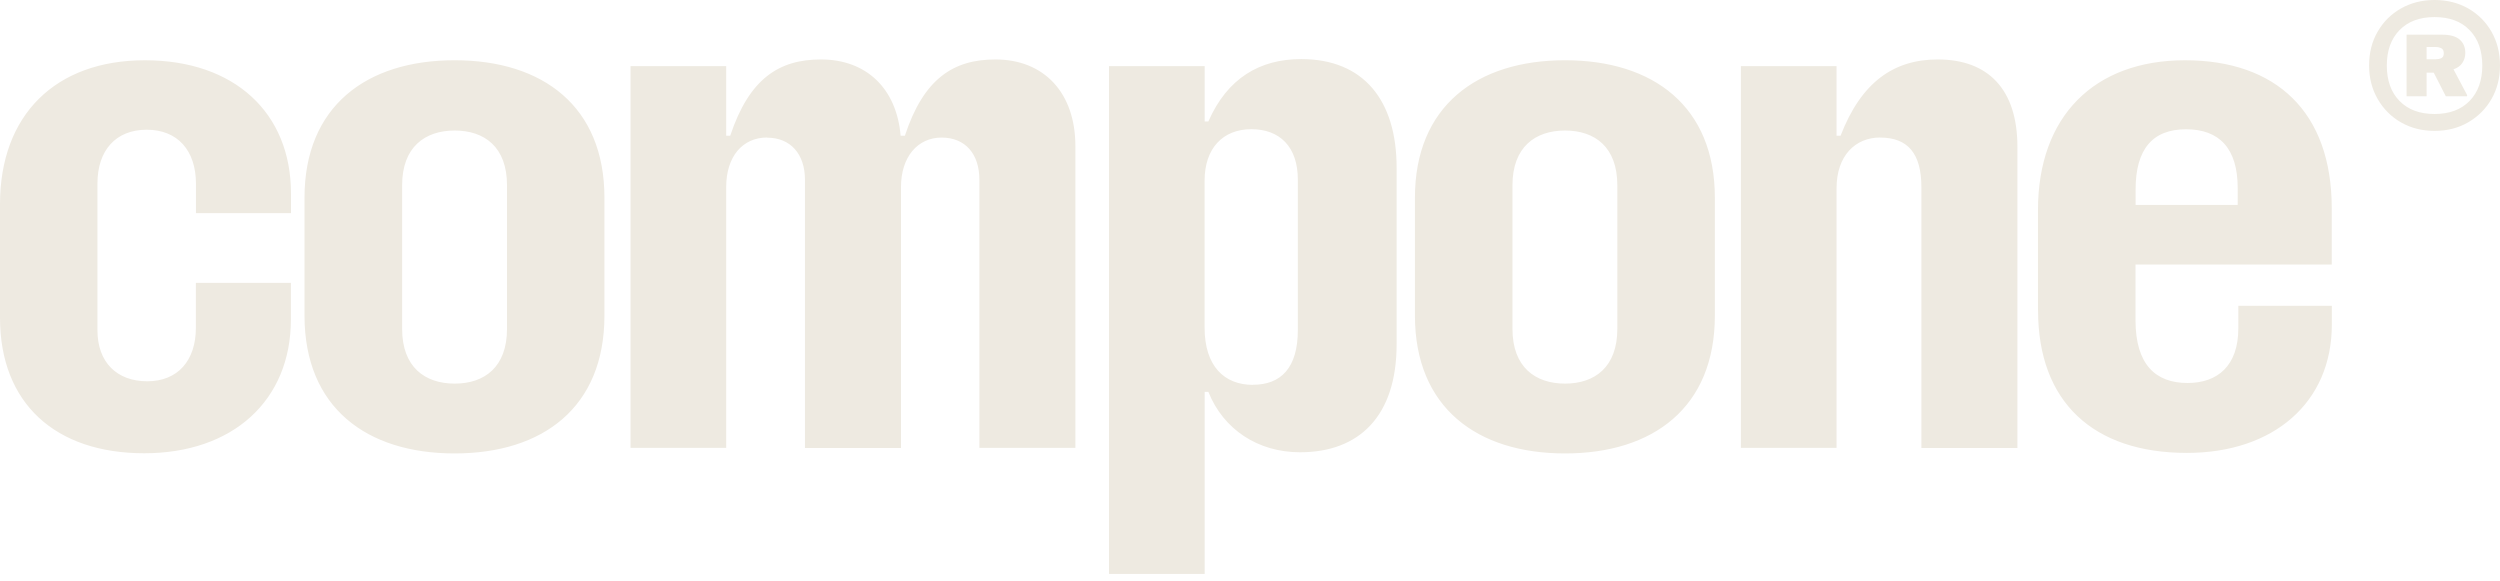 <svg width="142" height="33" viewBox="0 0 142 33" fill="none" xmlns="http://www.w3.org/2000/svg">
<path d="M73.91 3.356C77.454 3.357 79.328 5.698 79.328 9.526V19.555C79.328 23.642 77.195 25.689 73.844 25.689C71.452 25.689 69.492 24.394 68.639 22.267L68.634 22.257H68.426V32.601H62.992V3.758H68.426V6.9H68.634C69.715 4.438 71.554 3.356 73.91 3.356ZM25.821 3.422C30.833 3.422 34.332 6.043 34.332 11.232V17.925C34.332 23.15 30.818 25.755 25.821 25.755C20.825 25.755 17.296 23.15 17.296 17.925V11.232C17.296 6.043 20.81 3.422 25.821 3.422ZM88.894 3.422C93.906 3.422 97.404 6.043 97.404 11.232V17.925C97.404 23.15 93.89 25.755 88.894 25.755C83.897 25.755 80.368 23.15 80.368 17.925V11.232C80.368 6.043 83.882 3.422 88.894 3.422ZM8.231 3.423C13.319 3.423 16.528 6.408 16.528 10.988V12.105H11.131V10.445C11.131 8.541 10.085 7.368 8.333 7.368C6.581 7.368 5.535 8.536 5.535 10.425V18.758C5.535 20.576 6.637 21.657 8.363 21.657C10.09 21.657 11.126 20.489 11.126 18.615V16.066H16.523V18.144C16.523 22.754 13.223 25.745 8.19 25.745C3.158 25.745 0 22.922 0 18.047V11.598C0 6.535 3.143 3.423 8.231 3.423ZM124.11 3.423C129.264 3.423 132.443 6.342 132.443 11.826V15.025H121.297V18.189C121.297 20.703 122.434 21.754 124.252 21.754C125.963 21.754 127.137 20.774 127.137 18.646V17.371H132.448V18.438C132.448 22.876 129.127 25.725 124.217 25.725C118.89 25.725 115.762 22.825 115.762 17.636L115.757 17.631V11.933C115.757 6.601 118.956 3.423 124.11 3.423ZM56.538 3.377C59.3 3.377 61.082 5.266 61.082 8.303V25.44H55.629V10.207C55.629 8.739 54.826 7.814 53.48 7.814C52.135 7.815 51.176 8.897 51.176 10.628V25.445H45.722V10.212C45.722 8.745 44.899 7.821 43.574 7.82V7.81C42.178 7.81 41.248 8.891 41.248 10.623V25.44H35.815V3.758H41.248V7.708H41.477C42.558 4.458 44.254 3.377 46.631 3.377C49.2 3.377 50.927 5.017 51.155 7.708H51.398C52.465 4.458 54.162 3.377 56.538 3.377ZM110.064 3.377C112.928 3.377 114.589 5.073 114.589 8.338V25.445H109.135V10.628C109.135 8.724 108.368 7.814 106.794 7.814L106.8 7.81C105.383 7.81 104.316 8.841 104.316 10.694V25.44H98.883V3.758H104.316V7.708H104.545C105.718 4.667 107.566 3.377 110.064 3.377ZM71.076 7.338C69.466 7.338 68.421 8.42 68.421 10.258V18.61C68.421 20.794 69.538 21.86 71.163 21.86L71.168 21.855C72.757 21.855 73.717 20.896 73.717 18.748V10.201C73.717 8.333 72.686 7.338 71.076 7.338ZM25.827 7.414C24.131 7.414 22.841 8.358 22.841 10.521V18.682C22.841 20.85 24.136 21.789 25.827 21.789C27.523 21.789 28.798 20.845 28.798 18.682V10.521C28.798 8.353 27.523 7.414 25.827 7.414ZM88.894 7.414C87.198 7.414 85.908 8.358 85.908 10.521V18.682C85.908 20.85 87.203 21.789 88.894 21.789C90.59 21.789 91.864 20.845 91.864 18.682V10.521C91.864 8.353 90.59 7.414 88.894 7.414ZM124.166 7.343C122.277 7.343 121.302 8.46 121.302 10.766V11.639H127.101V10.679C127.101 8.424 126.055 7.343 124.166 7.343ZM138.282 0C138.993 0 139.639 0.163 140.197 0.482C140.756 0.802 141.198 1.244 141.518 1.803C141.837 2.361 142 3.001 142 3.717C142 4.433 141.837 5.063 141.518 5.621C141.198 6.18 140.756 6.621 140.197 6.946C139.639 7.271 138.998 7.434 138.282 7.434C137.571 7.434 136.936 7.272 136.378 6.952C135.819 6.632 135.378 6.19 135.053 5.626C134.728 5.062 134.565 4.428 134.565 3.717C134.565 3.006 134.723 2.361 135.048 1.803C135.368 1.244 135.809 0.802 136.373 0.482C136.937 0.163 137.571 5.38225e-05 138.282 0ZM138.282 0.97C137.434 0.97 136.774 1.219 136.292 1.711C135.81 2.208 135.571 2.879 135.571 3.722C135.571 4.565 135.81 5.241 136.292 5.733C136.774 6.226 137.435 6.475 138.282 6.475C139.13 6.475 139.791 6.226 140.273 5.733C140.756 5.236 140.994 4.565 140.994 3.722C140.994 2.879 140.756 2.203 140.273 1.711C139.791 1.213 139.13 0.97 138.282 0.97ZM138.72 1.97C139.166 1.97 139.497 2.061 139.71 2.249C139.923 2.432 140.029 2.686 140.029 3.006C140.029 3.219 139.973 3.408 139.861 3.575C139.75 3.742 139.582 3.859 139.359 3.94L140.131 5.397V5.469H138.923L138.237 4.128H137.831V5.469H136.693V1.97H138.72ZM137.831 3.366H138.354C138.47 3.366 138.578 3.346 138.669 3.301C138.76 3.255 138.806 3.168 138.806 3.031C138.806 2.884 138.76 2.788 138.669 2.742C138.578 2.696 138.47 2.671 138.354 2.671H137.831V3.366Z" fill="#EEEAE1"/>
</svg>
